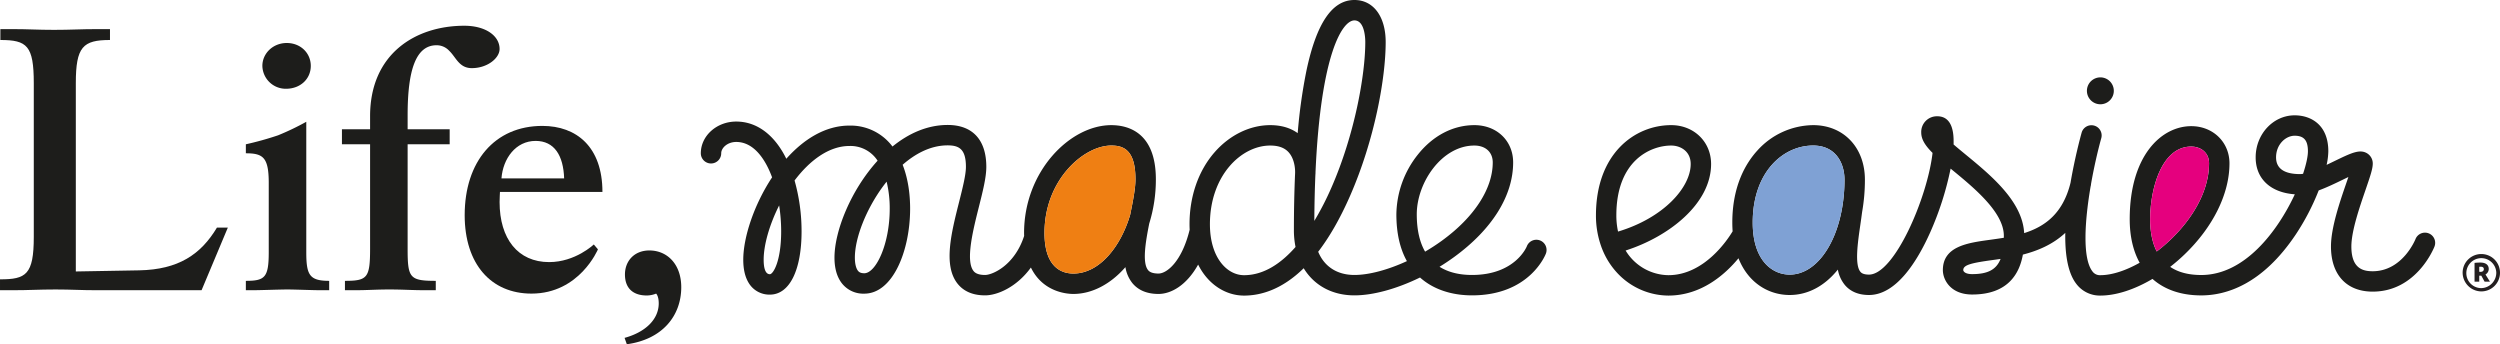 <svg id="Calque_1" data-name="Calque 1" xmlns="http://www.w3.org/2000/svg" viewBox="0 0 1330.264 183.174"><defs><style>.cls-1{fill:#1d1d1b;}.cls-2{fill:#ef7f13;}.cls-3{fill:#7fa1d4;}.cls-4{fill:#e5007e;}.cls-5{fill:#231f20;}</style></defs><title>Tagline_Life made easier_RVG_R</title><path class="cls-1" d="M1156.682,167.686a7.156,7.156,0,1,0-7.154-7.159A7.163,7.163,0,0,0,1156.682,167.686Z" transform="translate(-39.067 -112.2)"/><path class="cls-1" d="M858.511,240.135a5.428,5.428,0,0,0-7.007,3.13c-.059.152-6.099,15.246-29.172,15.246-5.776,0-12.031-1.04-17.279-4.356,2.608-1.603,5.166-3.308,7.644-5.106,20.327-14.759,31.521-32.664,31.521-50.417,0-11.496-8.676-19.84-20.629-19.84-11.358,0-22.055,5.584-30.119,15.723a52.035,52.035,0,0,0-11.387,31.706c0,9.943,1.878,18.274,5.606,24.927-10.054,4.623-20.093,7.363-27.929,7.363-9.27,0-16.067-4.532-19.28-12.352,5.732-7.465,11.46-17.17,16.953-29.705,13.1-29.897,18.963-62.663,18.963-81.873,0-13.596-6.53-22.381-16.636-22.381-11.822,0-20.174,12.309-25.533,37.629a282.117,282.117,0,0,0-4.651,33.216c-3.908-2.825-8.81-4.254-14.628-4.254-10.815,0-21.623,5.288-29.654,14.506-8.561,9.827-13.275,23.399-13.275,38.218,0,.991.031,1.957.076,2.91-4.192,17.106-12.199,23.33-16.583,23.33-4.048,0-5.167-1.368-5.535-1.817-3.214-3.929-1.349-14.98.602-24.791a78.843,78.843,0,0,0,3.53-23.368c0-.05.004-.102.004-.151,0-.016-.002-.031-.002-.046-.019-25.047-14.882-28.79-23.745-28.79-21.895,0-46.383,24.537-46.383,57.376,0,.54.022,1.051.035,1.574-5.13,15.822-16.985,20.77-20.787,20.77-4.495,0-5.763-1.626-6.179-2.161-4.306-5.525-.159-21.982,2.869-33.998,2.131-8.457,3.971-15.761,3.971-21.369,0-14.373-7.307-22.288-20.575-22.288-10.857,0-20.805,4.522-29.351,11.476a27.833,27.833,0,0,0-22.905-11.146c-12.872,0-24.379,7.305-33.595,17.648-6.276-12.776-15.703-19.793-26.64-19.793-10.393,0-18.848,7.571-18.848,16.878a5.427,5.427,0,1,0,10.854,0c0-2.85,3.283-6.024,7.994-6.024,8.682,0,14.202,7.924,17.304,14.571.628,1.346,1.218,2.772,1.766,4.264-9.635,14.59-15.333,31.911-15.333,43.855,0,5.083.982,9.241,2.919,12.359a12.792,12.792,0,0,0,11.243,6.184c10.4,0,16.861-12.899,16.861-33.663a99.25,99.25,0,0,0-3.727-27.061c7.947-10.52,18.152-18.364,29.203-18.364a17.17,17.17,0,0,1,14.98,7.831c-14.222,15.623-22.946,37.412-22.946,51.564,0,5.387,1.174,9.784,3.49,13.069a14.444,14.444,0,0,0,12.366,6.108c15.271,0,24.397-22.99,24.397-45.217,0-6.449-.765-15.179-3.983-23.364,6.368-5.574,14.553-10.323,23.953-10.323,6.002,0,9.722,1.913,9.722,11.434,0,4.262-1.769,11.283-3.642,18.718-4.164,16.525-8.47,33.613-.905,43.321,3.28,4.209,8.239,6.343,14.74,6.343,6.354,0,16.726-4.237,24.382-14.81,6.399,13.178,19.328,14.055,22.586,14.055,9.859,0,19.75-5.147,27.707-14.267a18.243,18.243,0,0,0,3.67,8.469c3.147,3.848,7.836,5.799,13.935,5.799,6.496,0,14.824-4.355,21.092-15.627,5.44,10.891,14.97,16.5,24.423,16.5,8.859,0,20.095-3.151,31.742-14.561,5.501,9.058,15.027,14.443,26.991,14.443,10.072,0,22.627-3.522,34.903-9.504a34.49,34.49,0,0,0,4.086,3.117c6.409,4.178,14.564,6.387,23.583,6.387,30.458,0,38.962-21.315,39.309-22.223A5.425,5.425,0,0,0,858.511,240.135ZM448.724,258.113c-2.735,0-3.309-4.182-3.309-7.689,0-7.868,3.057-18.641,8.24-28.918a90.631,90.631,0,0,1,1.076,13.798C454.732,251.328,450.434,258.113,448.724,258.113Zm50.225-.515c-2.143,0-2.969-.762-3.495-1.507-.973-1.38-1.508-3.801-1.508-6.817,0-10.484,5.999-25.691,14.928-37.841.593-.808,1.25-1.669,1.966-2.566a59.576,59.576,0,0,1,1.652,14.368C512.493,242.27,505.084,257.599,498.95,257.599Zm111.249.157c-5.737,0-15.363-2.805-15.363-21.589,0-28.399,21.043-46.522,35.53-46.522,6.375,0,12.892,2.136,12.892,17.983,0,.039-.002.079-.002.117-.02,4.927-1.33,11.414-2.719,18.282l-.093.461C635.418,243.459,624.105,257.756,610.199,257.756Zm90.827.872c-9.021,0-18.154-9.312-18.154-27.112,0-25.862,16.649-41.871,32.075-41.871,4.315,0,7.468,1.111,9.638,3.398,3.899,4.108,3.621,10.898,3.614,11.06-.008.125-.011.249-.01.372-.419,9.483-.632,19.567-.632,30.164a44.958,44.958,0,0,0,.874,8.978C720.871,252.217,711.666,258.628,701.027,258.628Zm37.973-53.52c.015-.112.025-.225.033-.339.011-.18.031-.576.032-1.147,2.841-62.882,14.264-80.567,20.695-80.567,5.504,0,5.782,9.602,5.782,11.527,0,17.493-5.648,49.212-18.051,77.518a154.147,154.147,0,0,1-9.065,17.647C738.48,220.859,738.678,212.665,738.999,205.107Zm58.371,40.994c-2.742-4.752-4.434-11.202-4.434-19.881,0-16.914,13.39-36.576,30.652-36.576,5.939,0,9.775,3.527,9.775,8.986,0,13.98-9.857,29.156-27.045,41.634C803.448,242.351,800.444,244.304,797.37,246.101Z" transform="translate(-39.067 -112.2)"/><path class="cls-1" d="M1331.39,236.367a5.429,5.429,0,0,0-7.031,3.076c-.066.171-6.871,17.087-22.778,17.087-5.279,0-11.339-1.498-11.339-13.18,0-8.194,4.351-20.842,7.527-30.077,2.606-7.572,3.857-11.331,3.857-14.023a6.326,6.326,0,0,0-2.934-5.418c-3.934-2.465-8.479-.263-17.53,4.125-1.282.622-2.666,1.293-4.088,1.964a35.865,35.865,0,0,0,.905-7.22c0-14.107-9.251-19.134-17.909-19.134-11.443,0-20.753,10.034-20.753,22.368,0,11.384,7.905,18.739,20.836,19.657-9.086,19.514-26.592,42.943-49.792,42.943-7.184,0-12.553-1.647-16.535-4.333a96.554,96.554,0,0,0,7.618-6.592c15.214-14.612,23.939-32.28,23.939-48.474,0-11.291-8.74-19.806-20.331-19.806-15.774,0-32.751,15.491-32.751,49.503,0,9.121,1.836,16.924,5.293,23.176-7.417,4.184-14.8,6.616-20.913,6.616a4.869,4.869,0,0,1-4.269-2.091c-5.294-6.962-4.104-26.403-.929-45.069.035-.151.075-.296.11-.448a5.44,5.44,0,0,0,.122-.901c1.558-8.878,3.542-17.508,5.467-24.45a5.427,5.427,0,0,0-10.458-2.903c-.718,2.585-3.651,13.484-5.921,26.697-4.016,16.409-13.662,23.31-24.667,26.779-.891-16.952-17.698-30.757-31.274-41.907-1.97-1.618-4.224-3.469-6.284-5.254q.018-.621.018-1.217c0-3.41,0-13.788-8.688-13.788a8.33,8.33,0,0,0-8.54,8.682c0,3.663,2.216,7.024,6.022,10.8-2.698,23.754-20.312,64.761-33.832,64.761-3.263,0-4.201-1.085-4.51-1.442-3.184-3.679-1.471-15.491-.095-24.982.328-2.266.666-4.605.96-6.907a98.673,98.673,0,0,0,1.479-17.19c0-17.079-11.323-29.008-27.536-29.008a40.502,40.502,0,0,0-29.738,13.566c-6.058,6.663-13.278,18.709-13.278,38.26,0,1.611.059,3.166.167,4.67-2.498,4.192-14.97,23.34-34.211,23.34a27.008,27.008,0,0,1-22.73-13.12c23.09-7.39,45.483-24.917,45.483-46.052,0-11.781-9.128-20.665-21.232-20.665-19.282,0-40.035,15.028-40.035,48.022a48.613,48.613,0,0,0,2.884,16.76,5.465,5.465,0,0,0,.274.729,40.619,40.619,0,0,0,8.704,13.708,37.485,37.485,0,0,0,26.651,11.472c17.507,0,30.138-11.155,37.326-19.851,5.313,13.374,16.309,19.543,27.235,19.543,9.929,0,18.794-4.997,25.644-13.521a17.806,17.806,0,0,0,3.84,8.328c2.981,3.445,7.26,5.192,12.717,5.192,14.571,0,25.722-18.034,32.51-33.162a163.839,163.839,0,0,0,10.932-34.088q.482.396.975.8c11.541,9.479,27.347,22.46,27.347,34.927q0,.542-.008,1.068c-2.531.421-5.062.769-7.546,1.111-11.667,1.607-24.89,3.428-24.89,16.094,0,5.222,4.152,12.99,15.591,12.99,19.489,0,25.269-11.643,26.983-21.24,7.857-2.016,15.898-5.351,22.566-11.557-.191,11.007,1.232,21.035,5.757,26.987a15.668,15.668,0,0,0,12.909,6.377c8.403,0,18.182-3.215,27.745-8.867,6.415,5.7,15.201,8.776,25.935,8.776,13.032,0,32.328-5.611,50.243-32.342a124.502,124.502,0,0,0,12.25-23.518c4.301-1.566,8.826-3.762,13.044-5.807.86-.417,1.803-.874,2.751-1.326-.381,1.127-.774,2.27-1.143,3.345-3.426,9.959-8.118,23.598-8.118,33.607,0,15.049,8.296,24.033,22.192,24.033,23.232,0,32.502-23.006,32.886-23.985A5.428,5.428,0,0,0,1331.39,236.367Zm-431.353-.943a39.957,39.957,0,0,1-.902-8.61c0-29.34,18.343-37.168,29.182-37.168,4.998,0,10.378,3.07,10.378,9.811C938.695,211.902,924.344,228.142,900.037,235.424ZM991.356,258.32c-9.07,0-19.663-7.255-19.663-27.703,0-26.898,16.18-40.972,32.163-40.972,12.313,0,16.683,9.78,16.683,18.155a87.818,87.818,0,0,1-1.278,15.099c-.013.063-.023.127-.034.19C1015.567,243.72,1004.629,258.32,991.356,258.32Zm97.111-.26c-3.619,0-4.682-1.36-4.737-2.137,0-2.721,4.066-3.765,15.517-5.342,1.397-.192,2.849-.392,4.344-.613C1101.313,255.772,1096.61,258.06,1088.467,258.06Zm94.689-29.225c0-15.536,5.832-38.65,21.898-38.65,4.564,0,9.477,2.802,9.477,8.953,0,17.875-12.913,35.503-27.852,46.872C1184,240.767,1183.156,234.568,1183.156,228.836Zm81.382-24.154a9.252,9.252,0,0,1-1.58.156c-8.484,0-12.786-2.995-12.786-8.901,0-6.888,5.118-11.514,9.899-11.514,4.945,0,7.056,2.477,7.056,8.281C1267.126,195.351,1266.238,199.594,1264.537,204.682Z" transform="translate(-39.067 -112.2)"/><path class="cls-1" d="M113.167,256.049l-33.756.599V156.439c0-19.363,3.795-22.957,18.176-22.957v-5.79H90.798c-8.99,0-13.983.4-22.97.4-8.789,0-13.582-.4-22.17-.4h-6.39v5.79c14.181,0,17.775,2.994,17.775,22.957v81.843c0,20.163-4.194,22.557-17.976,22.557v5.79h6.591c8.99,0,13.982-.399,22.97-.399,8.588,0,13.38.399,21.971.399h55.724l13.982-33.337h-5.792C145.923,247.664,133.94,255.649,113.167,256.049Z" transform="translate(-39.067 -112.2)"/><path class="cls-1" d="M191.258,159.432c7.59,0,13.183-5.19,13.183-12.178,0-6.787-5.394-12.174-12.784-12.174s-12.983,5.587-12.983,12.174A12.446,12.446,0,0,0,191.258,159.432Z" transform="translate(-39.067 -112.2)"/><path class="cls-1" d="M202.042,246.268V176.999a137.614,137.614,0,0,1-14.979,7.187,165.486,165.486,0,0,1-17.176,4.79v4.792c9.187,0,12.182,2.195,12.182,15.77v36.729c0,13.572-1.996,15.37-12.182,15.37v4.991h3.395c4.193,0,14.58-.399,18.773-.399,3.795,0,13.784.399,17.577.399h4.593v-4.991C203.64,261.638,202.042,258.446,202.042,246.268Z" transform="translate(-39.067 -112.2)"/><path class="cls-1" d="M271.346,136.276a9.055,9.055,0,0,1,6.791,2.995c3.597,3.395,5.193,9.182,11.985,9.182,8.388,0,14.78-5.391,14.78-10.181,0-6.986-7.391-12.376-18.777-12.376-25.763,0-50.131,14.77-50.131,48.108v6.987h-14.98v7.984h14.98V244.47c0,15.572-1.396,17.168-13.381,17.168v4.991h4.993c7.19,0,11.385-.399,18.576-.399,7.59,0,11.983.399,19.572.399h5.193v-4.991c-13.98,0-14.977-1.596-14.977-17.168V188.976h22.369v-7.984H255.969v-7.586C255.969,149.452,260.362,136.276,271.346,136.276Z" transform="translate(-39.067 -112.2)"/><path class="cls-1" d="M359.625,214.328c0-23.954-13.782-35.133-31.956-35.133-25.366,0-41.344,18.964-41.344,47.509,0,25.951,13.981,41.722,35.552,41.722,25.566,0,35.352-23.555,35.352-23.555l-2.198-2.595s-9.787,9.384-23.767,9.384c-16.576,0-26.365-12.378-26.365-31.941,0-1.797.2-5.391.2-5.391ZM324.074,187.18c9.986,0,14.781,7.784,15.178,19.962H305.898C306.697,196.562,313.488,187.18,324.074,187.18Z" transform="translate(-39.067 -112.2)"/><path class="cls-1" d="M384.59,245.469c-7.99,0-12.983,5.589-12.983,12.777,0,7.584,4.594,11.18,11.585,11.18a13.303,13.303,0,0,0,4.992-1s1.399,1.199,1.399,5.189c0,8.586-7.19,15.371-18.176,18.367l1.199,3.393c18.974-2.595,28.96-15.171,28.96-30.343C401.566,252.853,394.177,245.469,384.59,245.469Z" transform="translate(-39.067 -112.2)"/><path class="cls-2" d="M610.199,257.756c-5.737,0-15.363-2.805-15.363-21.589,0-28.399,21.043-46.522,35.53-46.522,6.375,0,12.892,2.136,12.892,17.983,0,.039-.002.079-.002.117-.02,4.927-1.33,11.414-2.719,18.282l-.093.461C635.418,243.459,624.105,257.756,610.199,257.756Z" transform="translate(-39.067 -112.2)"/><path class="cls-3" d="M991.356,258.32c-9.07,0-19.663-7.255-19.663-27.703,0-26.898,16.18-40.972,32.163-40.972,12.313,0,16.683,9.78,16.683,18.155a87.818,87.818,0,0,1-1.278,15.099c-.013.063-.023.127-.034.19C1015.567,243.72,1004.629,258.32,991.356,258.32Z" transform="translate(-39.067 -112.2)"/><path class="cls-4" d="M1183.156,228.836c0-15.536,5.832-38.65,21.898-38.65,4.564,0,9.477,2.802,9.477,8.953,0,17.875-12.913,35.503-27.852,46.872C1184,240.767,1183.156,234.568,1183.156,228.836Z" transform="translate(-39.067 -112.2)"/><path class="cls-5" d="M1349.448,257.142a9.943,9.943,0,1,1,9.941,10.119A10.027,10.027,0,0,1,1349.448,257.142Zm17.906,0a7.975,7.975,0,1,0-7.966,8.373A8.198,8.198,0,0,0,1367.354,257.142Zm-11.569-5.056a24.29,24.29,0,0,1,3.082-.176c3.138,0,4.476,1.457,4.476,3.432a3.373,3.373,0,0,1-1.744,2.905l2.386,3.838h-2.849l-1.746-3.197h-1.103v3.197h-2.501Zm2.501,4.71a3.411,3.411,0,0,0,.696.057c1.046,0,1.744-.522,1.744-1.45,0-.874-.637-1.281-1.627-1.281a3.946,3.946,0,0,0-.814.056Z" transform="translate(-39.067 -112.2)"/></svg>